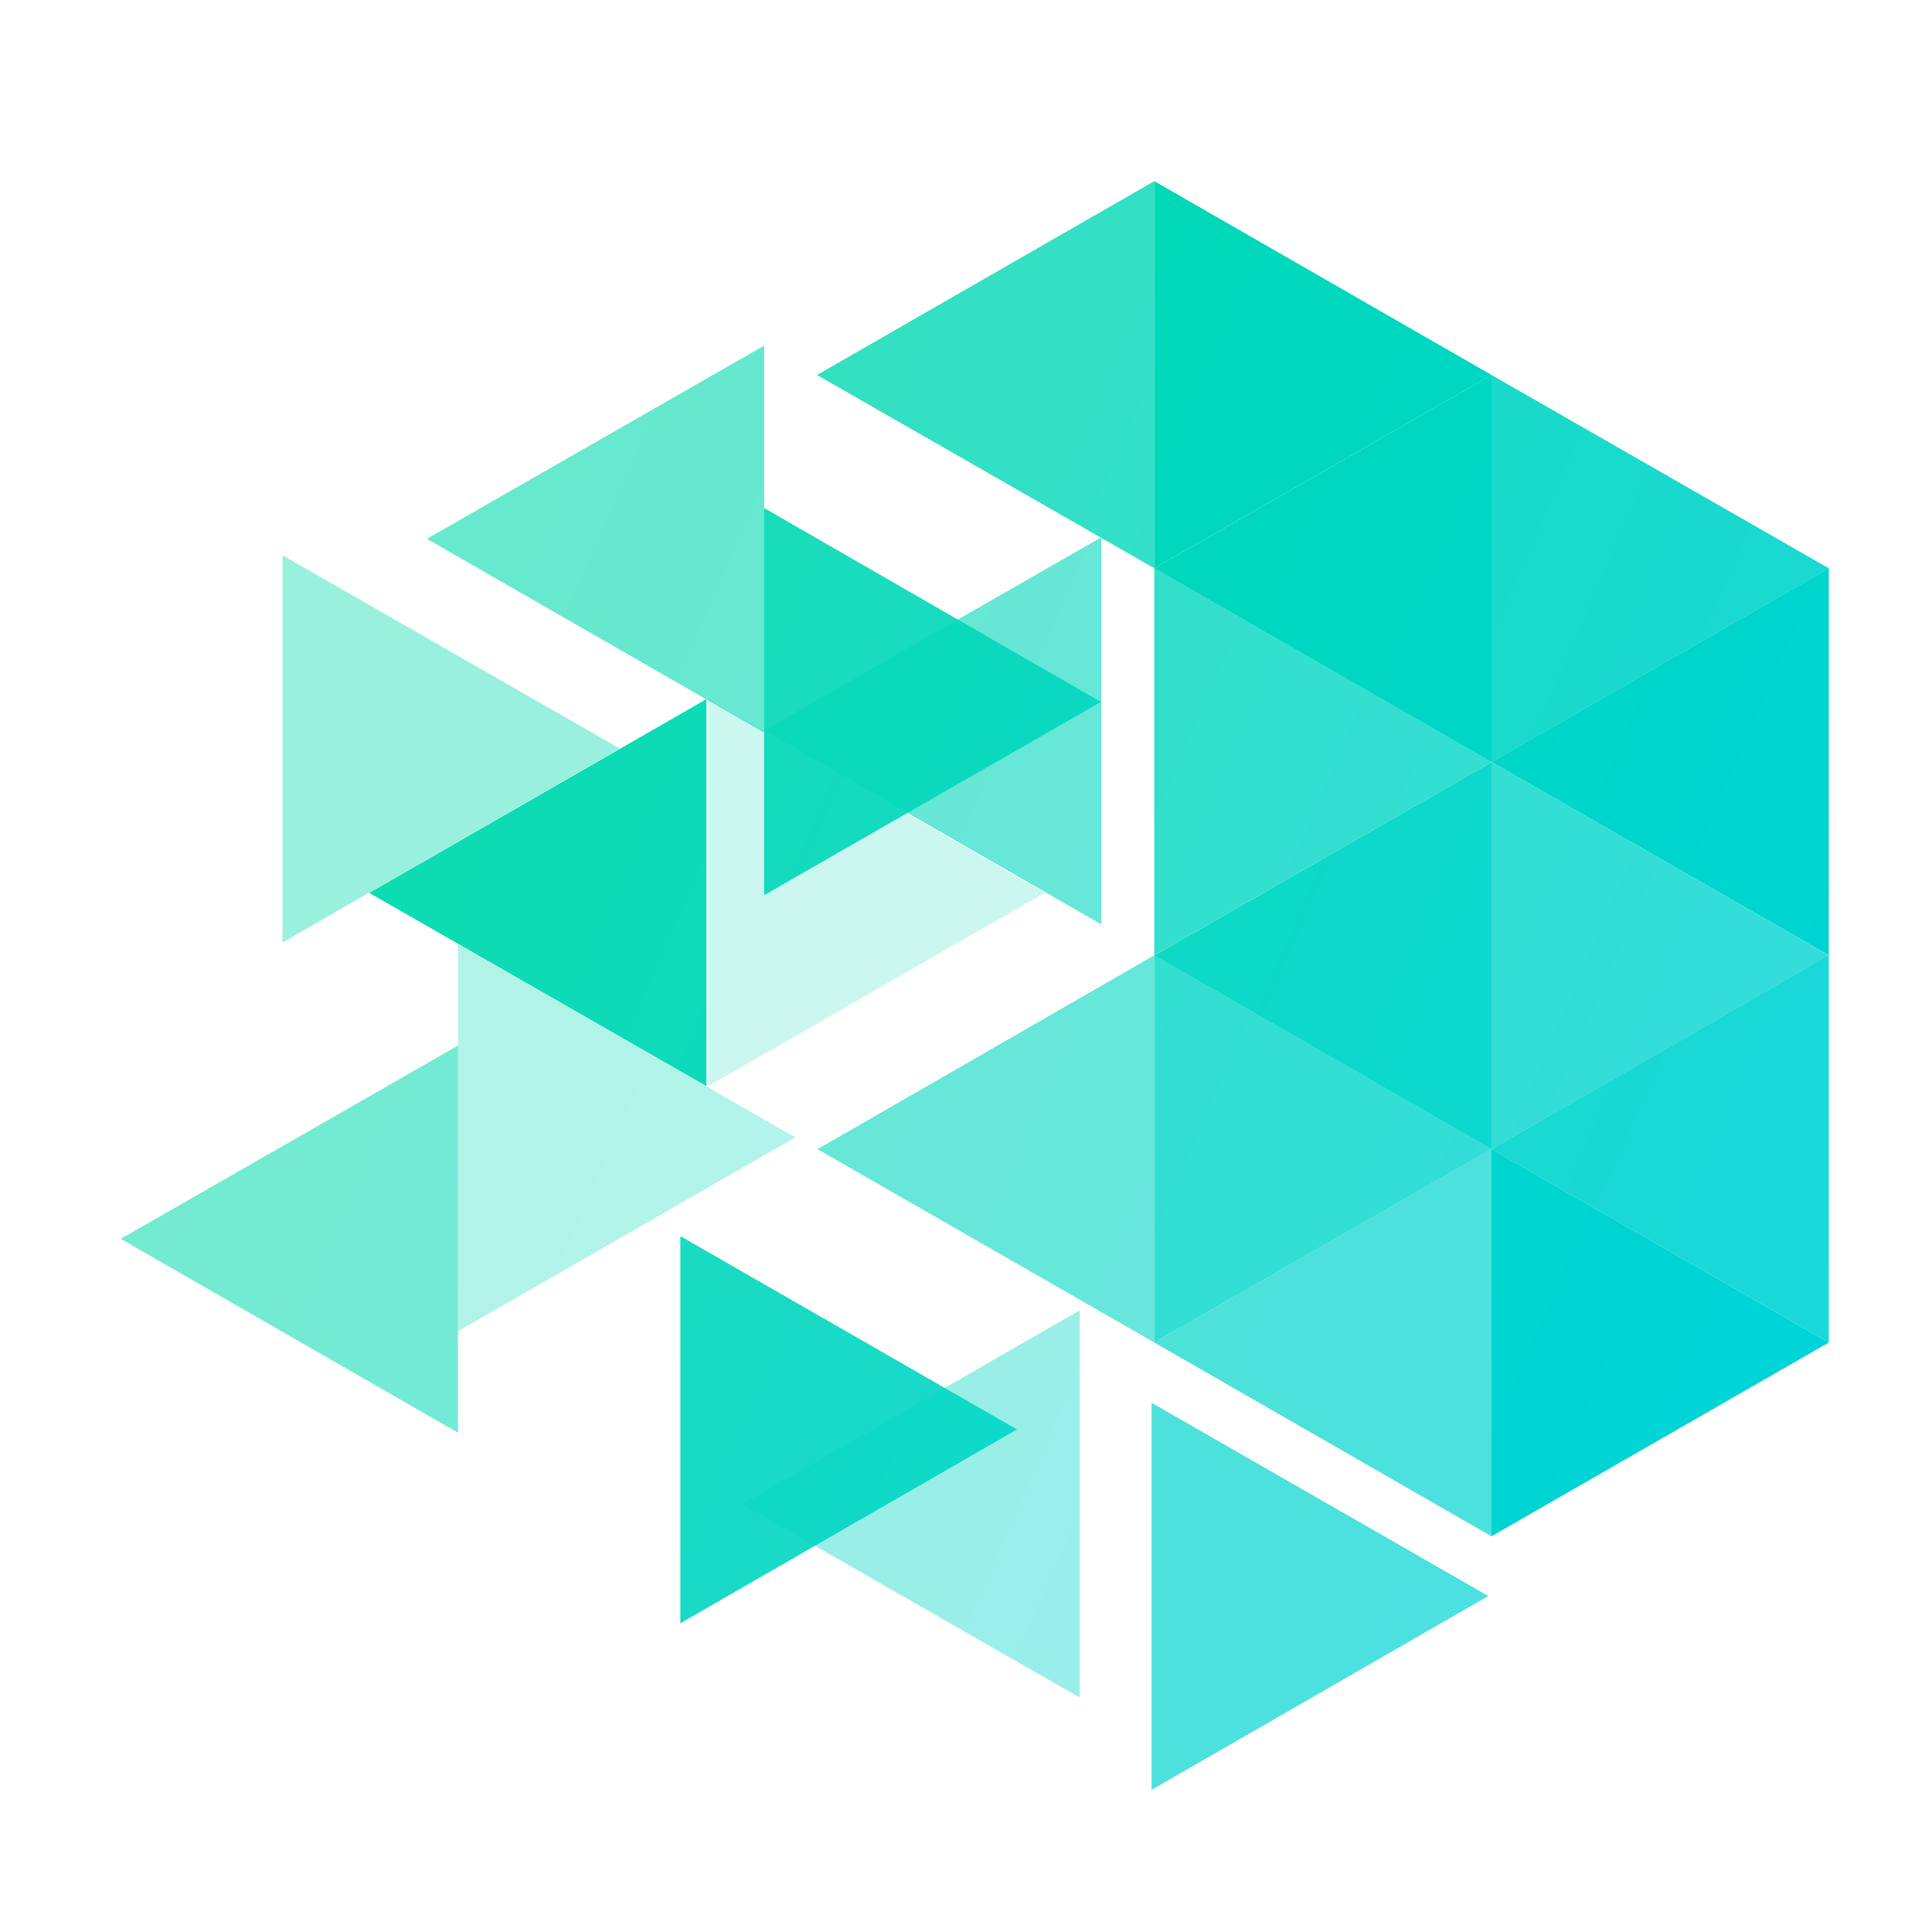 <svg width="32" height="32" viewBox="0 0 32 32" fill="none" xmlns="http://www.w3.org/2000/svg">
<path d="M19.118 3V9.412L24.705 6.211L19.118 3Z" fill="url(#paint0_linear_2028_2281)"/>
<path opacity="0.9" d="M24.704 6.211V12.623L30.291 9.413L24.704 6.211Z" fill="url(#paint1_linear_2028_2281)"/>
<path opacity="0.8" d="M19.118 9.412V15.823L24.705 12.622L19.118 9.412Z" fill="url(#paint2_linear_2028_2281)"/>
<path opacity="0.8" d="M24.704 12.623V19.035L30.291 15.825L24.704 12.623Z" fill="url(#paint3_linear_2028_2281)"/>
<path opacity="0.8" d="M19.118 15.823V22.235L24.705 19.034L19.118 15.823Z" fill="url(#paint4_linear_2028_2281)"/>
<path d="M24.704 19.034V25.446L30.291 22.236L24.704 19.034Z" fill="url(#paint5_linear_2028_2281)"/>
<path opacity="0.4" d="M4.679 9.197V15.609L10.265 12.398L4.679 9.197Z" fill="url(#paint6_linear_2028_2281)"/>
<path opacity="0.2" d="M11.728 11.579V17.991L17.305 14.789L11.728 11.579Z" fill="url(#paint7_linear_2028_2281)"/>
<path opacity="0.3" d="M7.586 15.637V22.049L13.172 18.839L7.586 15.637Z" fill="url(#paint8_linear_2028_2281)"/>
<path opacity="0.9" d="M11.269 20.474V26.886L16.845 23.676L11.269 20.474Z" fill="url(#paint9_linear_2028_2281)"/>
<path opacity="0.7" d="M19.074 23.235V29.645L24.651 26.435L19.074 23.235Z" fill="url(#paint10_linear_2028_2281)"/>
<path opacity="0.9" d="M12.657 8.415V14.827L18.234 11.626L12.657 8.415Z" fill="url(#paint11_linear_2028_2281)"/>
<path opacity="0.8" d="M19.119 3V9.412L13.532 6.211L19.119 3Z" fill="url(#paint12_linear_2028_2281)"/>
<path opacity="0.6" d="M12.658 5.724V12.134L7.071 8.925L12.658 5.724Z" fill="url(#paint13_linear_2028_2281)"/>
<path opacity="0.6" d="M18.242 8.899V15.311L12.656 12.1L18.242 8.899Z" fill="url(#paint14_linear_2028_2281)"/>
<path opacity="0.95" d="M11.702 11.579V17.991L6.115 14.789L11.702 11.579Z" fill="url(#paint15_linear_2028_2281)"/>
<path opacity="0.6" d="M19.118 15.823V22.235L13.541 19.034L19.118 15.823Z" fill="url(#paint16_linear_2028_2281)"/>
<path opacity="0.55" d="M7.586 17.318V23.73L2 20.519L7.586 17.318Z" fill="url(#paint17_linear_2028_2281)"/>
<path d="M30.291 9.412V15.823L24.704 12.622L30.291 9.412Z" fill="url(#paint18_linear_2028_2281)"/>
<path opacity="0.95" d="M24.705 12.623V19.035L19.118 15.825L24.705 12.623Z" fill="url(#paint19_linear_2028_2281)"/>
<path opacity="0.9" d="M30.291 15.823V22.235L24.704 19.034L30.291 15.823Z" fill="url(#paint20_linear_2028_2281)"/>
<path opacity="0.7" d="M24.705 19.034V25.446L19.118 22.236L24.705 19.034Z" fill="url(#paint21_linear_2028_2281)"/>
<path opacity="0.4" d="M17.882 21.704V28.116L12.295 24.914L17.882 21.704Z" fill="url(#paint22_linear_2028_2281)"/>
<path d="M24.705 6.211V12.623L19.118 9.413L24.705 6.211Z" fill="url(#paint23_linear_2028_2281)"/>
<defs>
<linearGradient id="paint0_linear_2028_2281" x1="-3.649" y1="16.172" x2="30.107" y2="30.911" gradientUnits="userSpaceOnUse">
<stop stop-color="#00DC9C"/>
<stop offset="1" stop-color="#00D3DC"/>
</linearGradient>
<linearGradient id="paint1_linear_2028_2281" x1="-3.646" y1="16.164" x2="30.111" y2="30.909" gradientUnits="userSpaceOnUse">
<stop stop-color="#00DC9C"/>
<stop offset="1" stop-color="#00D3DC"/>
</linearGradient>
<linearGradient id="paint2_linear_2028_2281" x1="-6.602" y1="20.88" x2="27.148" y2="35.621" gradientUnits="userSpaceOnUse">
<stop stop-color="#00DC9C"/>
<stop offset="1" stop-color="#00D3DC"/>
</linearGradient>
<linearGradient id="paint3_linear_2028_2281" x1="-6.599" y1="20.873" x2="27.153" y2="35.619" gradientUnits="userSpaceOnUse">
<stop stop-color="#00DC9C"/>
<stop offset="1" stop-color="#00D3DC"/>
</linearGradient>
<linearGradient id="paint4_linear_2028_2281" x1="-9.583" y1="25.573" x2="24.168" y2="40.319" gradientUnits="userSpaceOnUse">
<stop stop-color="#00DC9C"/>
<stop offset="1" stop-color="#00D3DC"/>
</linearGradient>
<linearGradient id="paint5_linear_2028_2281" x1="-9.574" y1="25.572" x2="24.177" y2="40.312" gradientUnits="userSpaceOnUse">
<stop stop-color="#00DC9C"/>
<stop offset="1" stop-color="#00D3DC"/>
</linearGradient>
<linearGradient id="paint6_linear_2028_2281" x1="-9.35" y1="27.392" x2="24.4" y2="42.132" gradientUnits="userSpaceOnUse">
<stop stop-color="#00DC9C"/>
<stop offset="1" stop-color="#00D3DC"/>
</linearGradient>
<linearGradient id="paint7_linear_2028_2281" x1="-7.667" y1="26.716" x2="26.101" y2="41.412" gradientUnits="userSpaceOnUse">
<stop stop-color="#00DC9C"/>
<stop offset="1" stop-color="#00D3DC"/>
</linearGradient>
<linearGradient id="paint8_linear_2028_2281" x1="-12.932" y1="30.094" x2="20.819" y2="44.834" gradientUnits="userSpaceOnUse">
<stop stop-color="#00DC9C"/>
<stop offset="1" stop-color="#00D3DC"/>
</linearGradient>
<linearGradient id="paint9_linear_2028_2281" x1="-13.367" y1="32.592" x2="20.4" y2="47.288" gradientUnits="userSpaceOnUse">
<stop stop-color="#00DC9C"/>
<stop offset="1" stop-color="#00D3DC"/>
</linearGradient>
<linearGradient id="paint10_linear_2028_2281" x1="-13.179" y1="30.96" x2="20.578" y2="45.657" gradientUnits="userSpaceOnUse">
<stop stop-color="#00DC9C"/>
<stop offset="1" stop-color="#00D3DC"/>
</linearGradient>
<linearGradient id="paint11_linear_2028_2281" x1="-7.91" y1="22.879" x2="25.858" y2="37.581" gradientUnits="userSpaceOnUse">
<stop stop-color="#00DC9C"/>
<stop offset="1" stop-color="#00D3DC"/>
</linearGradient>
<linearGradient id="paint12_linear_2028_2281" x1="-3.834" y1="16.069" x2="29.923" y2="30.814" gradientUnits="userSpaceOnUse">
<stop stop-color="#00DC9C"/>
<stop offset="1" stop-color="#00D3DC"/>
</linearGradient>
<linearGradient id="paint13_linear_2028_2281" x1="-6.513" y1="20.951" x2="27.222" y2="35.7" gradientUnits="userSpaceOnUse">
<stop stop-color="#00DC9C"/>
<stop offset="1" stop-color="#00D3DC"/>
</linearGradient>
<linearGradient id="paint14_linear_2028_2281" x1="-6.857" y1="20.733" x2="26.894" y2="35.473" gradientUnits="userSpaceOnUse">
<stop stop-color="#00DC9C"/>
<stop offset="1" stop-color="#00D3DC"/>
</linearGradient>
<linearGradient id="paint15_linear_2028_2281" x1="-8.877" y1="26.01" x2="24.874" y2="40.756" gradientUnits="userSpaceOnUse">
<stop stop-color="#00DC9C"/>
<stop offset="1" stop-color="#00D3DC"/>
</linearGradient>
<linearGradient id="paint16_linear_2028_2281" x1="-9.74" y1="25.517" x2="24.028" y2="40.213" gradientUnits="userSpaceOnUse">
<stop stop-color="#00DC9C"/>
<stop offset="1" stop-color="#00D3DC"/>
</linearGradient>
<linearGradient id="paint17_linear_2028_2281" x1="-11.766" y1="32.457" x2="21.989" y2="47.201" gradientUnits="userSpaceOnUse">
<stop stop-color="#00DC9C"/>
<stop offset="1" stop-color="#00D3DC"/>
</linearGradient>
<linearGradient id="paint18_linear_2028_2281" x1="-3.825" y1="16.058" x2="29.926" y2="30.799" gradientUnits="userSpaceOnUse">
<stop stop-color="#00DC9C"/>
<stop offset="1" stop-color="#00D3DC"/>
</linearGradient>
<linearGradient id="paint19_linear_2028_2281" x1="-6.794" y1="20.77" x2="26.956" y2="35.511" gradientUnits="userSpaceOnUse">
<stop stop-color="#00DC9C"/>
<stop offset="1" stop-color="#00D3DC"/>
</linearGradient>
<linearGradient id="paint20_linear_2028_2281" x1="-6.773" y1="20.771" x2="26.977" y2="35.511" gradientUnits="userSpaceOnUse">
<stop stop-color="#00DC9C"/>
<stop offset="1" stop-color="#00D3DC"/>
</linearGradient>
<linearGradient id="paint21_linear_2028_2281" x1="-9.753" y1="25.476" x2="23.998" y2="40.222" gradientUnits="userSpaceOnUse">
<stop stop-color="#00DC9C"/>
<stop offset="1" stop-color="#00D3DC"/>
</linearGradient>
<linearGradient id="paint22_linear_2028_2281" x1="-12.43" y1="30.537" x2="21.322" y2="45.283" gradientUnits="userSpaceOnUse">
<stop stop-color="#00DC9C"/>
<stop offset="1" stop-color="#00D3DC"/>
</linearGradient>
<linearGradient id="paint23_linear_2028_2281" x1="-3.821" y1="16.074" x2="29.936" y2="30.819" gradientUnits="userSpaceOnUse">
<stop stop-color="#00DC9C"/>
<stop offset="1" stop-color="#00D3DC"/>
</linearGradient>
</defs>
</svg>

